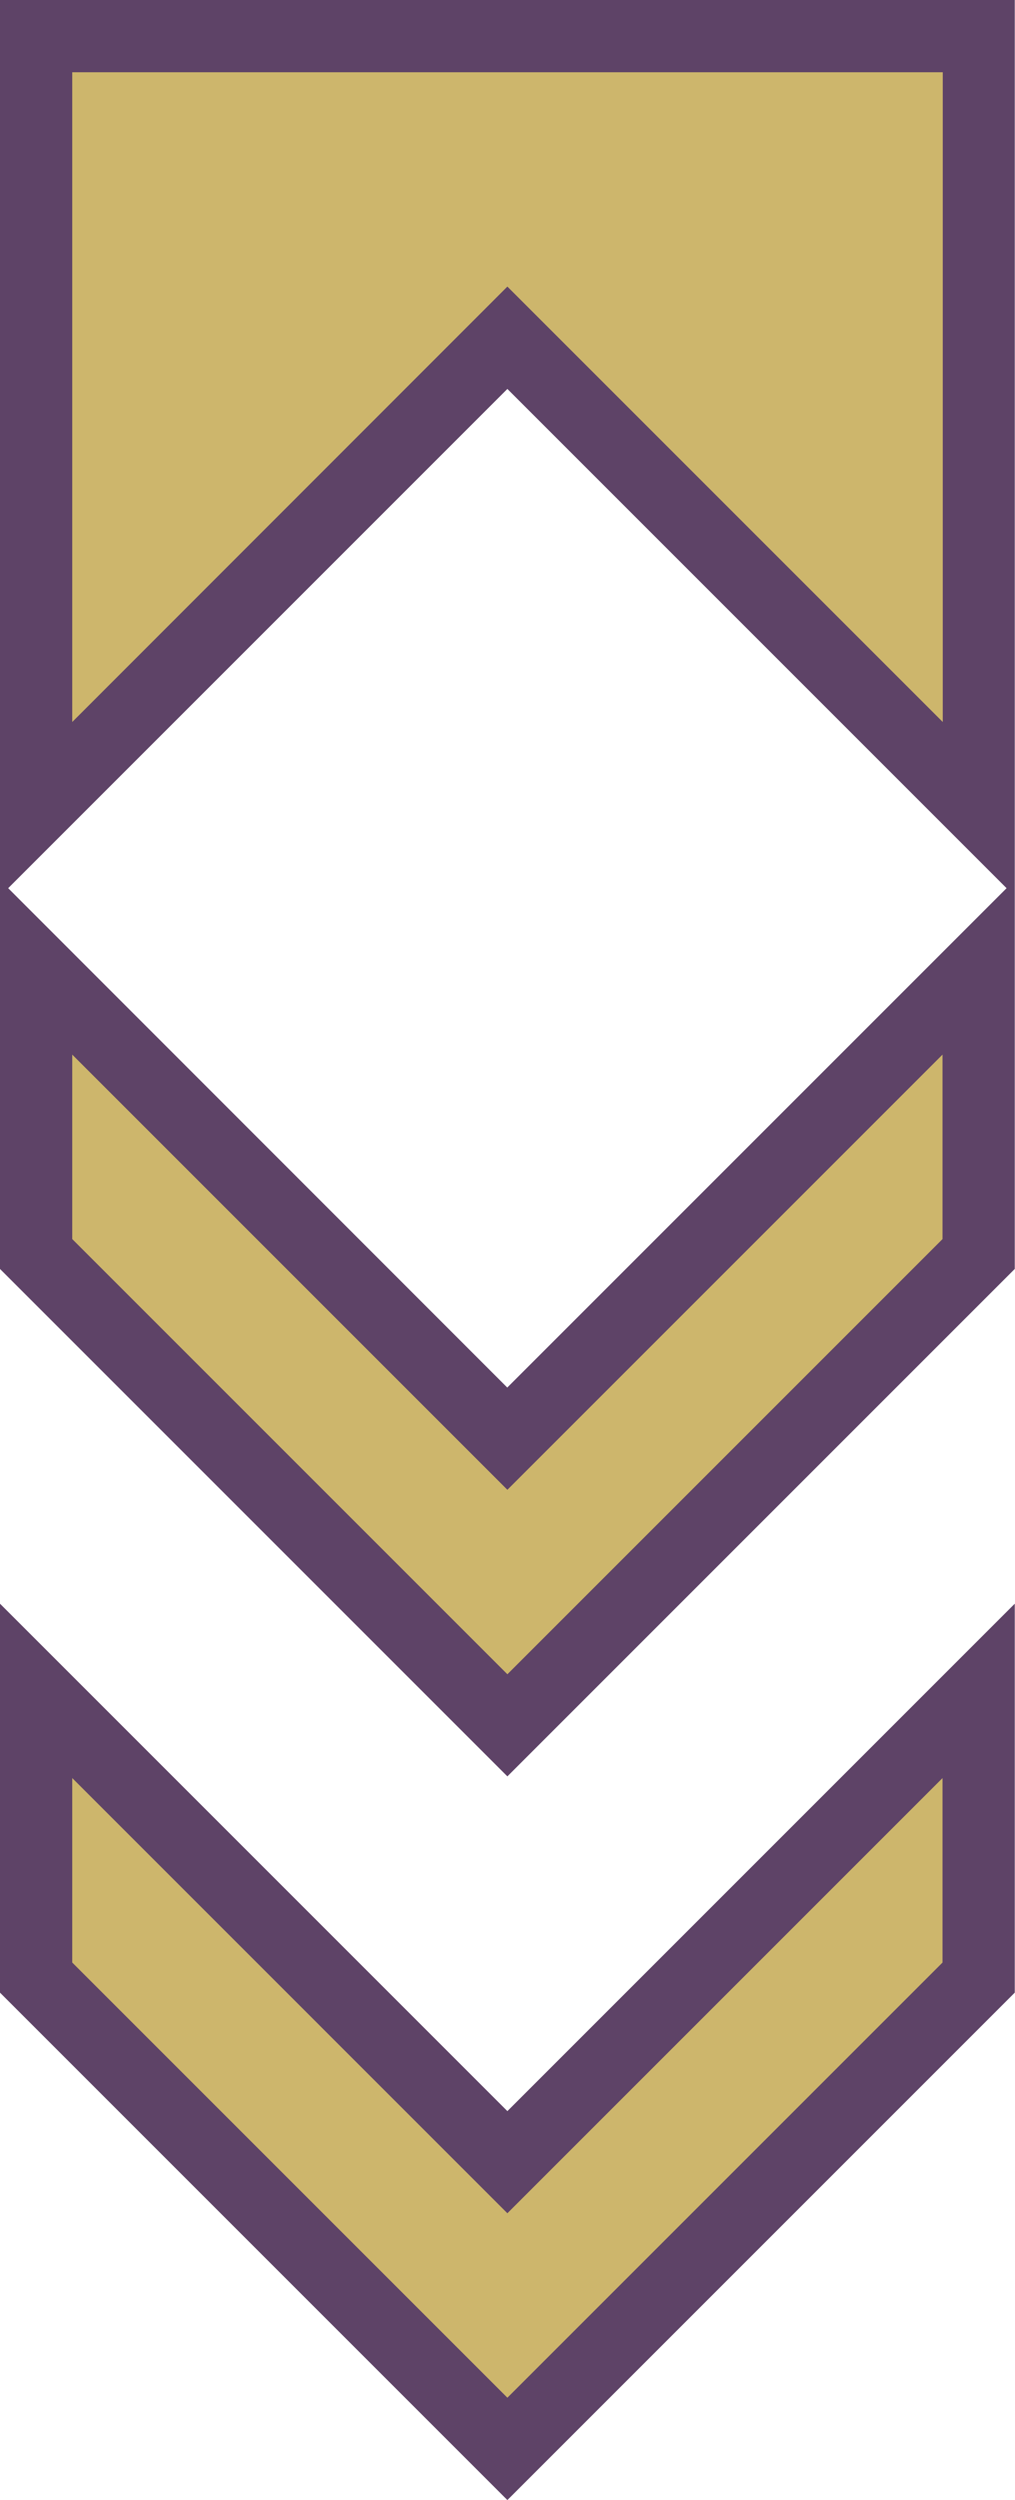 <?xml version="1.0" encoding="UTF-8"?><svg id="Layer_2" xmlns="http://www.w3.org/2000/svg" viewBox="0 0 42.15 103.8"><defs><style>.cls-1{fill:#5e4367;}.cls-2{fill:#cdb66c;}</style></defs><g id="regiment_rank_insignia"><g id="executive_officer_2_color"><path class="cls-1" d="m0,0v52.69c8.23,8.23,12.84,12.84,21.07,21.07,8.23-8.23,12.84-12.84,21.07-21.07V0H0Zm21.07,57.62L.34,36.88l20.73-20.73,20.73,20.73-20.73,20.73Zm0,30.04l21.07-21.07v16.15c-8.23,8.23-12.84,12.84-21.07,21.07-8.23-8.23-12.84-12.84-21.07-21.07v-16.15l21.07,21.07Z"/><path class="cls-2" d="m3,51.45v-7.66l18.07,18.07,18.07-18.07v7.66l-18.07,18.07L3,51.45ZM21.07,11.9L3,29.98V3h36.15v26.98L21.07,11.9Zm0,87.66l18.07-18.07v-7.66l-18.07,18.07L3,73.83v7.66l18.07,18.07Z"/></g></g></svg>